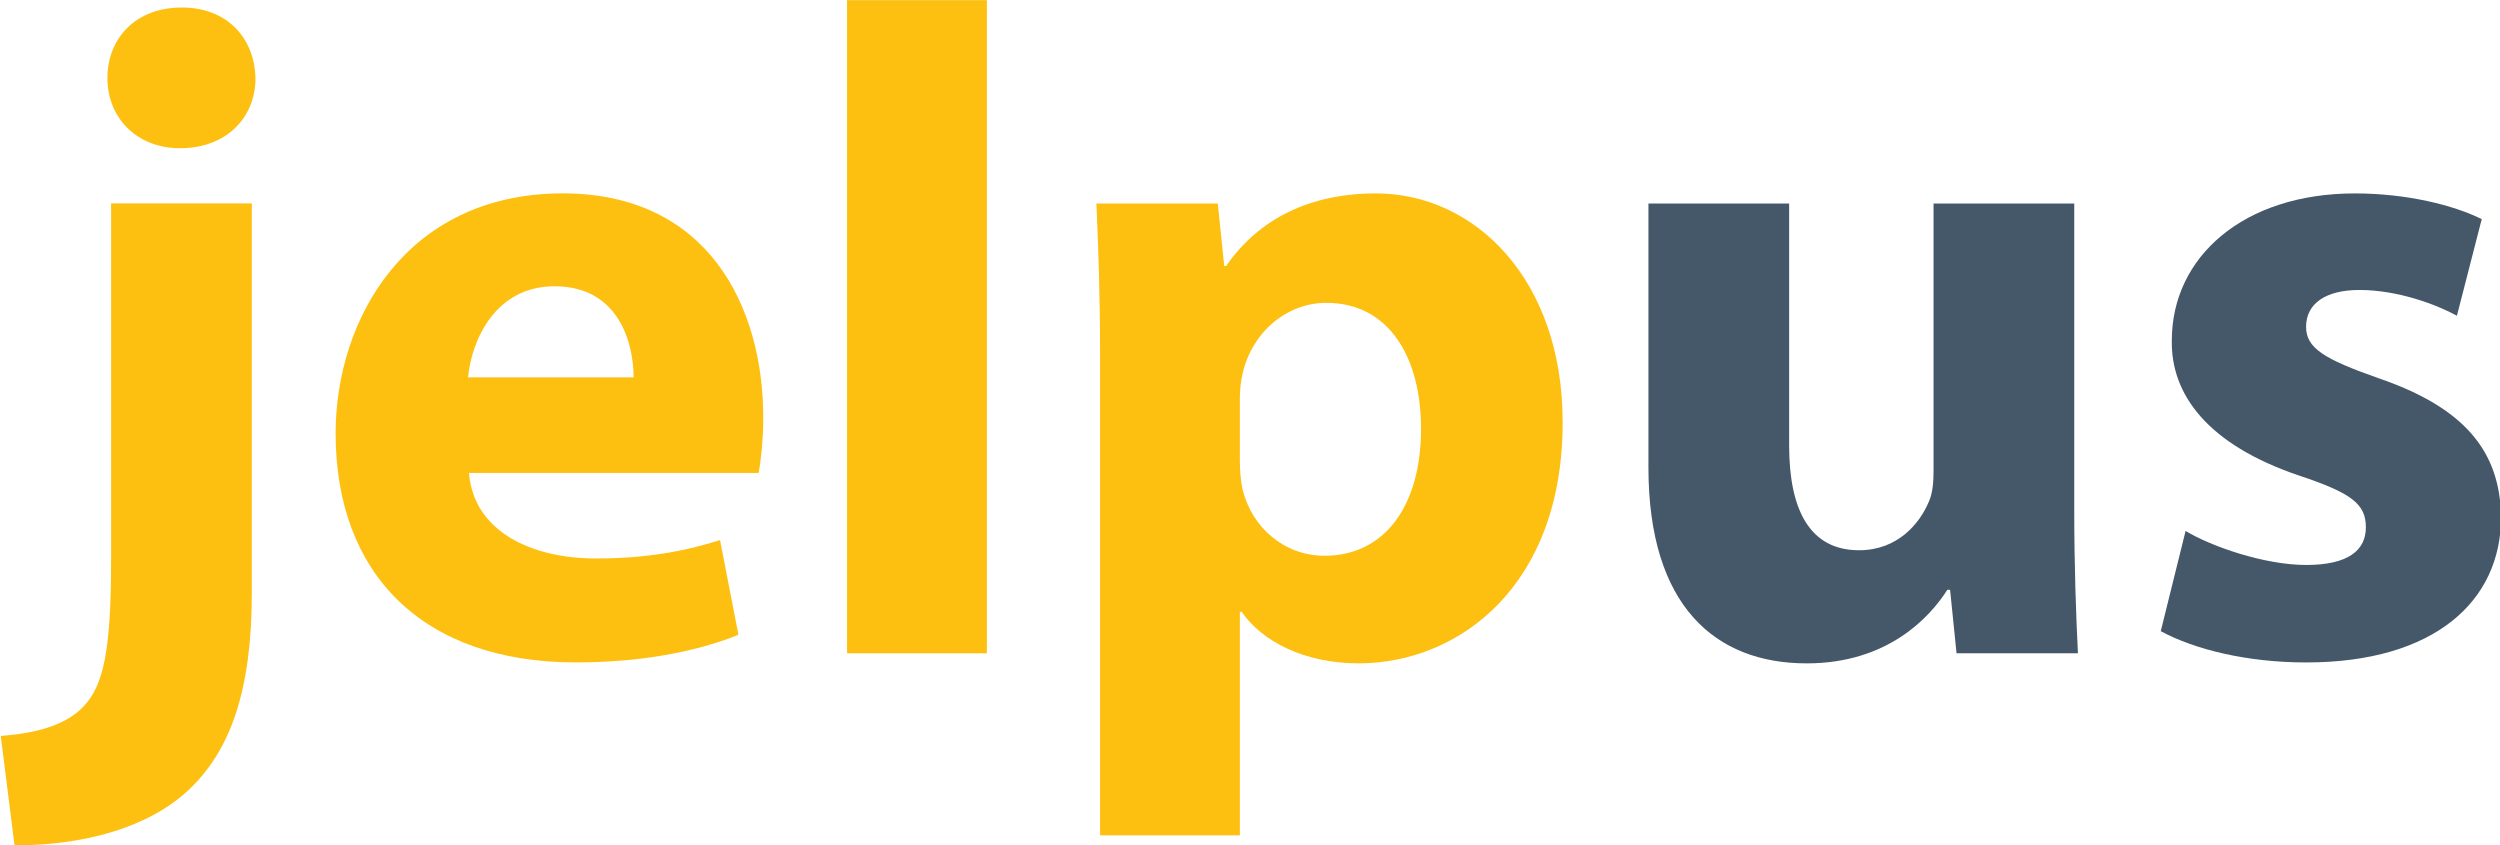 <?xml version="1.0" encoding="UTF-8" standalone="no"?>
<!-- Created with Inkscape (http://www.inkscape.org/) -->

<svg
   width="209.153mm"
   height="70.714mm"
   viewBox="0 0 209.153 70.714"
   version="1.1"
   id="svg1"
   inkscape:version="1.4.2 (f4327f4, 2025-05-13)"
   sodipodi:docname="jelpusletras.svg"
   xmlns:inkscape="http://www.inkscape.org/namespaces/inkscape"
   xmlns:sodipodi="http://sodipodi.sourceforge.net/DTD/sodipodi-0.dtd"
   xmlns="http://www.w3.org/2000/svg"
   xmlns:svg="http://www.w3.org/2000/svg">
  <sodipodi:namedview
     id="namedview1"
     pagecolor="#ffffff"
     bordercolor="#000000"
     borderopacity="0.25"
     inkscape:showpageshadow="2"
     inkscape:pageopacity="0.0"
     inkscape:pagecheckerboard="0"
     inkscape:deskcolor="#d1d1d1"
     inkscape:document-units="mm"
     inkscape:zoom="0.71891835"
     inkscape:cx="395.03791"
     inkscape:cy="555.69593"
     inkscape:window-width="1920"
     inkscape:window-height="1009"
     inkscape:window-x="-8"
     inkscape:window-y="-8"
     inkscape:window-maximized="1"
     inkscape:current-layer="layer1" />
  <defs
     id="defs1" />
  <g
     inkscape:label="Layer 1"
     inkscape:groupmode="layer"
     id="layer1"
     transform="translate(-0.306,-1.454)">
    <g
       id="g1035"
       transform="matrix(1.059,0,0,1.059,-309.264,-71.702)"
       style="stroke-width:0.944">
      <g
         id="g863"
         transform="matrix(1.26,0,0,-1.26,312.507,75.268)"
         style="stroke-width:0.319">
        <path
           d="m 0,0 c 0,-2.422 -1.788,-4.383 -4.729,-4.383 -2.768,0 -4.555,1.961 -4.555,4.383 0,2.537 1.787,4.44 4.671,4.44 C -1.788,4.44 -0.058,2.537 0,0 m -15.973,-41.23 c 2.306,0.172 4.094,0.692 5.19,1.845 1.268,1.326 1.73,3.575 1.73,9.169 v 22.373 h 8.822 v -24.449 c 0,-6.171 -1.384,-9.918 -3.979,-12.341 -2.594,-2.421 -6.688,-3.46 -10.898,-3.46 z"
           style="fill:#fdc010;fill-opacity:1;fill-rule:nonzero;stroke:none;stroke-width:0.319"
           id="path865" />
      </g>
      <g
         id="g867"
         transform="matrix(1.26,0,0,-1.26,342.377,98.887)"
         style="stroke-width:0.319">
        <path
           d="m 0,0 c 0,2.134 -0.922,5.708 -4.959,5.708 -3.69,0 -5.19,-3.344 -5.421,-5.708 z m -10.322,-5.997 c 0.288,-3.633 3.864,-5.362 7.957,-5.362 2.999,0 5.421,0.403 7.785,1.152 l 1.154,-5.939 c -2.884,-1.153 -6.401,-1.73 -10.207,-1.73 -9.572,0 -15.05,5.535 -15.05,14.358 0,7.151 4.44,15.05 14.243,15.05 9.111,0 12.57,-7.092 12.57,-14.069 0,-1.5 -0.172,-2.826 -0.288,-3.46 z"
           style="fill:#fdc010;fill-opacity:1;fill-rule:nonzero;stroke:none;stroke-width:0.319"
           id="path869" />
      </g>
      <path
         d="m 359.241,69.093 h 11.046 v 51.596 h -11.046 z"
         style="fill:#fdc010;fill-opacity:1;fill-rule:nonzero;stroke:none;stroke-width:0.402"
         id="path871" />
      <g
         id="g873"
         transform="matrix(1.26,0,0,-1.26,390.272,105.428)"
         style="stroke-width:0.319">
        <path
           d="m 0,0 c 0,-0.692 0.058,-1.326 0.173,-1.846 0.577,-2.364 2.595,-4.151 5.132,-4.151 3.806,0 6.055,3.172 6.055,7.957 0,4.498 -2.019,7.9 -5.94,7.9 C 2.941,9.86 0.75,8.015 0.173,5.42 0.058,4.958 0,4.383 0,3.863 Z m -8.764,6.631 c 0,3.691 -0.116,6.862 -0.231,9.457 h 7.612 l 0.403,-3.921 h 0.116 c 2.075,2.998 5.304,4.555 9.399,4.555 6.17,0 11.705,-5.363 11.705,-14.358 0,-10.264 -6.516,-15.108 -12.801,-15.108 -3.402,0 -6.054,1.384 -7.324,3.229 H 0 v -14.011 h -8.764 z"
           style="fill:#fdc010;fill-opacity:1;fill-rule:nonzero;stroke:none;stroke-width:0.319"
           id="path875" />
      </g>
      <g
         id="g877"
         transform="matrix(1.26,0,0,-1.26,456.189,109.28)"
         style="fill:#45586a;fill-opacity:1;stroke-width:0.319">
        <path
           d="m 0,0 c 0,-3.69 0.115,-6.688 0.231,-9.053 h -7.612 l -0.404,3.979 h -0.172 c -1.096,-1.73 -3.749,-4.614 -8.822,-4.614 -5.71,0 -9.919,3.576 -9.919,12.284 v 16.549 h 8.822 V 3.979 c 0,-4.094 1.326,-6.574 4.383,-6.574 2.422,0 3.805,1.672 4.382,3.057 0.231,0.518 0.289,1.211 0.289,1.902 V 19.145 H 0 Z"
           style="fill:#45586a;fill-opacity:1;fill-rule:nonzero;stroke:none;stroke-width:0.319"
           id="path879" />
      </g>
      <g
         id="g881"
         transform="matrix(1.26,0,0,-1.26,464.985,111.024)"
         style="fill:#45586a;fill-opacity:1;stroke-width:0.319">
        <path
           d="m 0,0 c 1.615,-0.98 4.96,-2.134 7.555,-2.134 2.652,0 3.748,0.923 3.748,2.364 0,1.442 -0.865,2.134 -4.152,3.23 -5.824,1.961 -8.073,5.133 -8.015,8.477 0,5.247 4.498,9.225 11.475,9.225 3.286,0 6.228,-0.749 7.957,-1.613 l -1.556,-6.056 c -1.269,0.693 -3.691,1.615 -6.113,1.615 -2.133,0 -3.344,-0.865 -3.344,-2.306 0,-1.326 1.095,-2.019 4.554,-3.23 5.364,-1.845 7.613,-4.555 7.67,-8.707 0,-5.248 -4.151,-9.111 -12.224,-9.111 -3.691,0 -6.978,0.808 -9.112,1.961 z"
           style="fill:#45586a;fill-opacity:1;fill-rule:nonzero;stroke:none;stroke-width:0.319"
           id="path883" />
      </g>
    </g>
  </g>
</svg>
